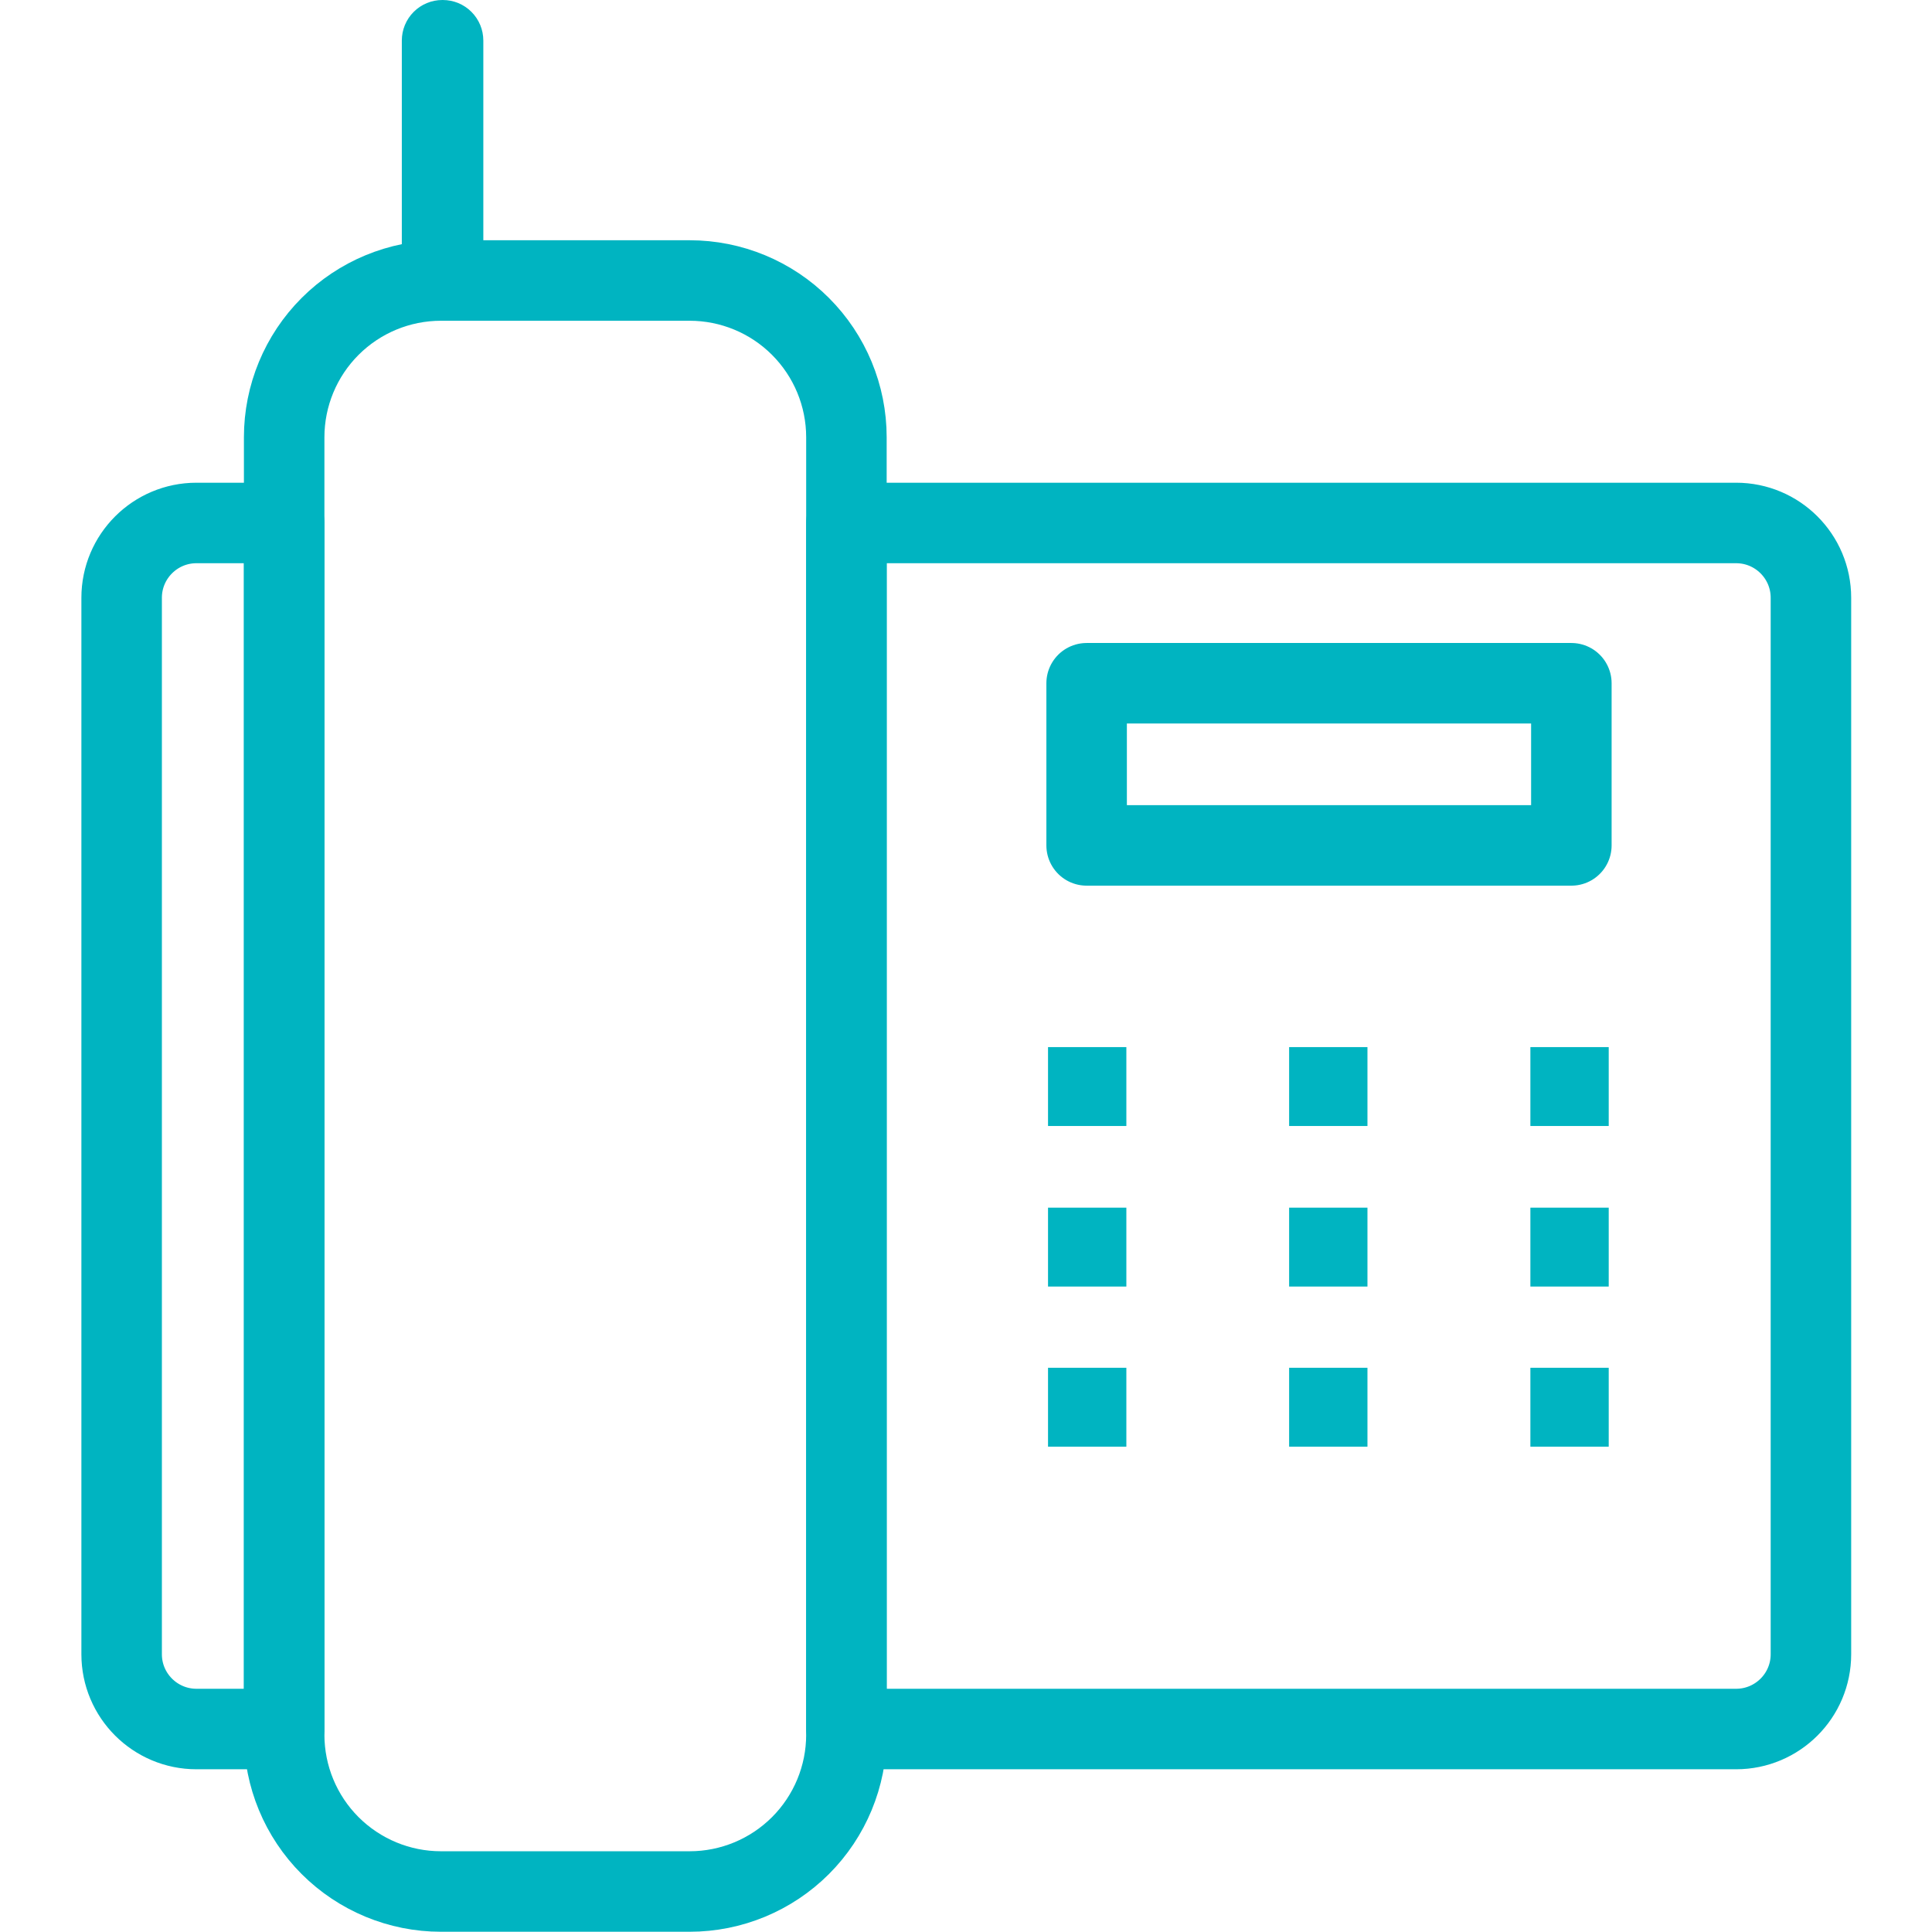 <?xml version="1.0" encoding="UTF-8" standalone="no"?>
<!DOCTYPE svg PUBLIC "-//W3C//DTD SVG 1.1//EN" "http://www.w3.org/Graphics/SVG/1.1/DTD/svg11.dtd">
<svg width="100%" height="100%" viewBox="0 0 48 48" version="1.1" xmlns="http://www.w3.org/2000/svg" xmlns:xlink="http://www.w3.org/1999/xlink" xml:space="preserve" xmlns:serif="http://www.serif.com/" style="fill-rule:evenodd;clip-rule:evenodd;stroke-linecap:round;stroke-linejoin:round;stroke-miterlimit:1.5;">
    <g>
        <path d="M21.029,10.863c-0,-1.032 -0.411,-2.023 -1.141,-2.753c-0.73,-0.731 -1.721,-1.141 -2.754,-1.141l-6.179,-0c-1.033,-0 -2.023,0.41 -2.754,1.141c-0.73,0.73 -1.141,1.721 -1.141,2.753l0,32.236c0,1.033 0.411,2.024 1.141,2.754c0.731,0.73 1.721,1.141 2.754,1.141l6.179,-0c1.033,-0 2.024,-0.411 2.754,-1.141c0.73,-0.73 1.141,-1.721 1.141,-2.754l-0,-32.236Z" style="fill:none;stroke:#00b4c1;stroke-width:2px;"/>
        <path d="M21.029,12.993l-0,29.964l22.104,0c1.027,0 1.859,-0.832 1.859,-1.858c0,-5.372 0,-20.875 0,-26.247c0,-1.027 -0.832,-1.859 -1.859,-1.859l-22.104,0Zm-13.969,0l-2.179,0c-1.026,0 -1.859,0.832 -1.859,1.859c0,5.372 0,20.875 0,26.247c0,1.026 0.833,1.858 1.859,1.858l2.179,0l0,-29.964Z" style="fill:none;stroke:#00b4c1;stroke-width:2px;"/>
        <rect x="26.997" y="16.975" width="12.043" height="4.029" style="fill:none;stroke:#00b4c1;stroke-width:2px;"/>
        <rect x="26.038" y="26.015" width="1.946" height="1.96" style="fill:#00b4c1;"/>
        <rect x="26.038" y="30.004" width="1.946" height="1.96" style="fill:#00b4c1;"/>
        <rect x="26.038" y="33.982" width="1.946" height="1.96" style="fill:#00b4c1;"/>
        <rect x="32.028" y="26.015" width="1.946" height="1.96" style="fill:#00b4c1;"/>
        <rect x="32.028" y="30.004" width="1.946" height="1.96" style="fill:#00b4c1;"/>
        <rect x="32.028" y="33.982" width="1.946" height="1.96" style="fill:#00b4c1;"/>
        <rect x="38.022" y="26.015" width="1.946" height="1.96" style="fill:#00b4c1;"/>
        <rect x="38.022" y="30.004" width="1.946" height="1.96" style="fill:#00b4c1;"/>
        <rect x="38.022" y="33.982" width="1.946" height="1.96" style="fill:#00b4c1;"/>
        <path d="M12.008,1.007c0,-0.267 -0.106,-0.523 -0.295,-0.712c-0.188,-0.189 -0.445,-0.295 -0.712,-0.295c-0.004,-0 -0.007,-0 -0.011,-0c-0.267,-0 -0.523,0.106 -0.712,0.295c-0.189,0.189 -0.295,0.445 -0.295,0.712c-0,1.93 -0,5.962 -0,5.962l2.025,-0l0,-5.962Z" style="fill:#00b4c1;"/>
    </g>
</svg>
